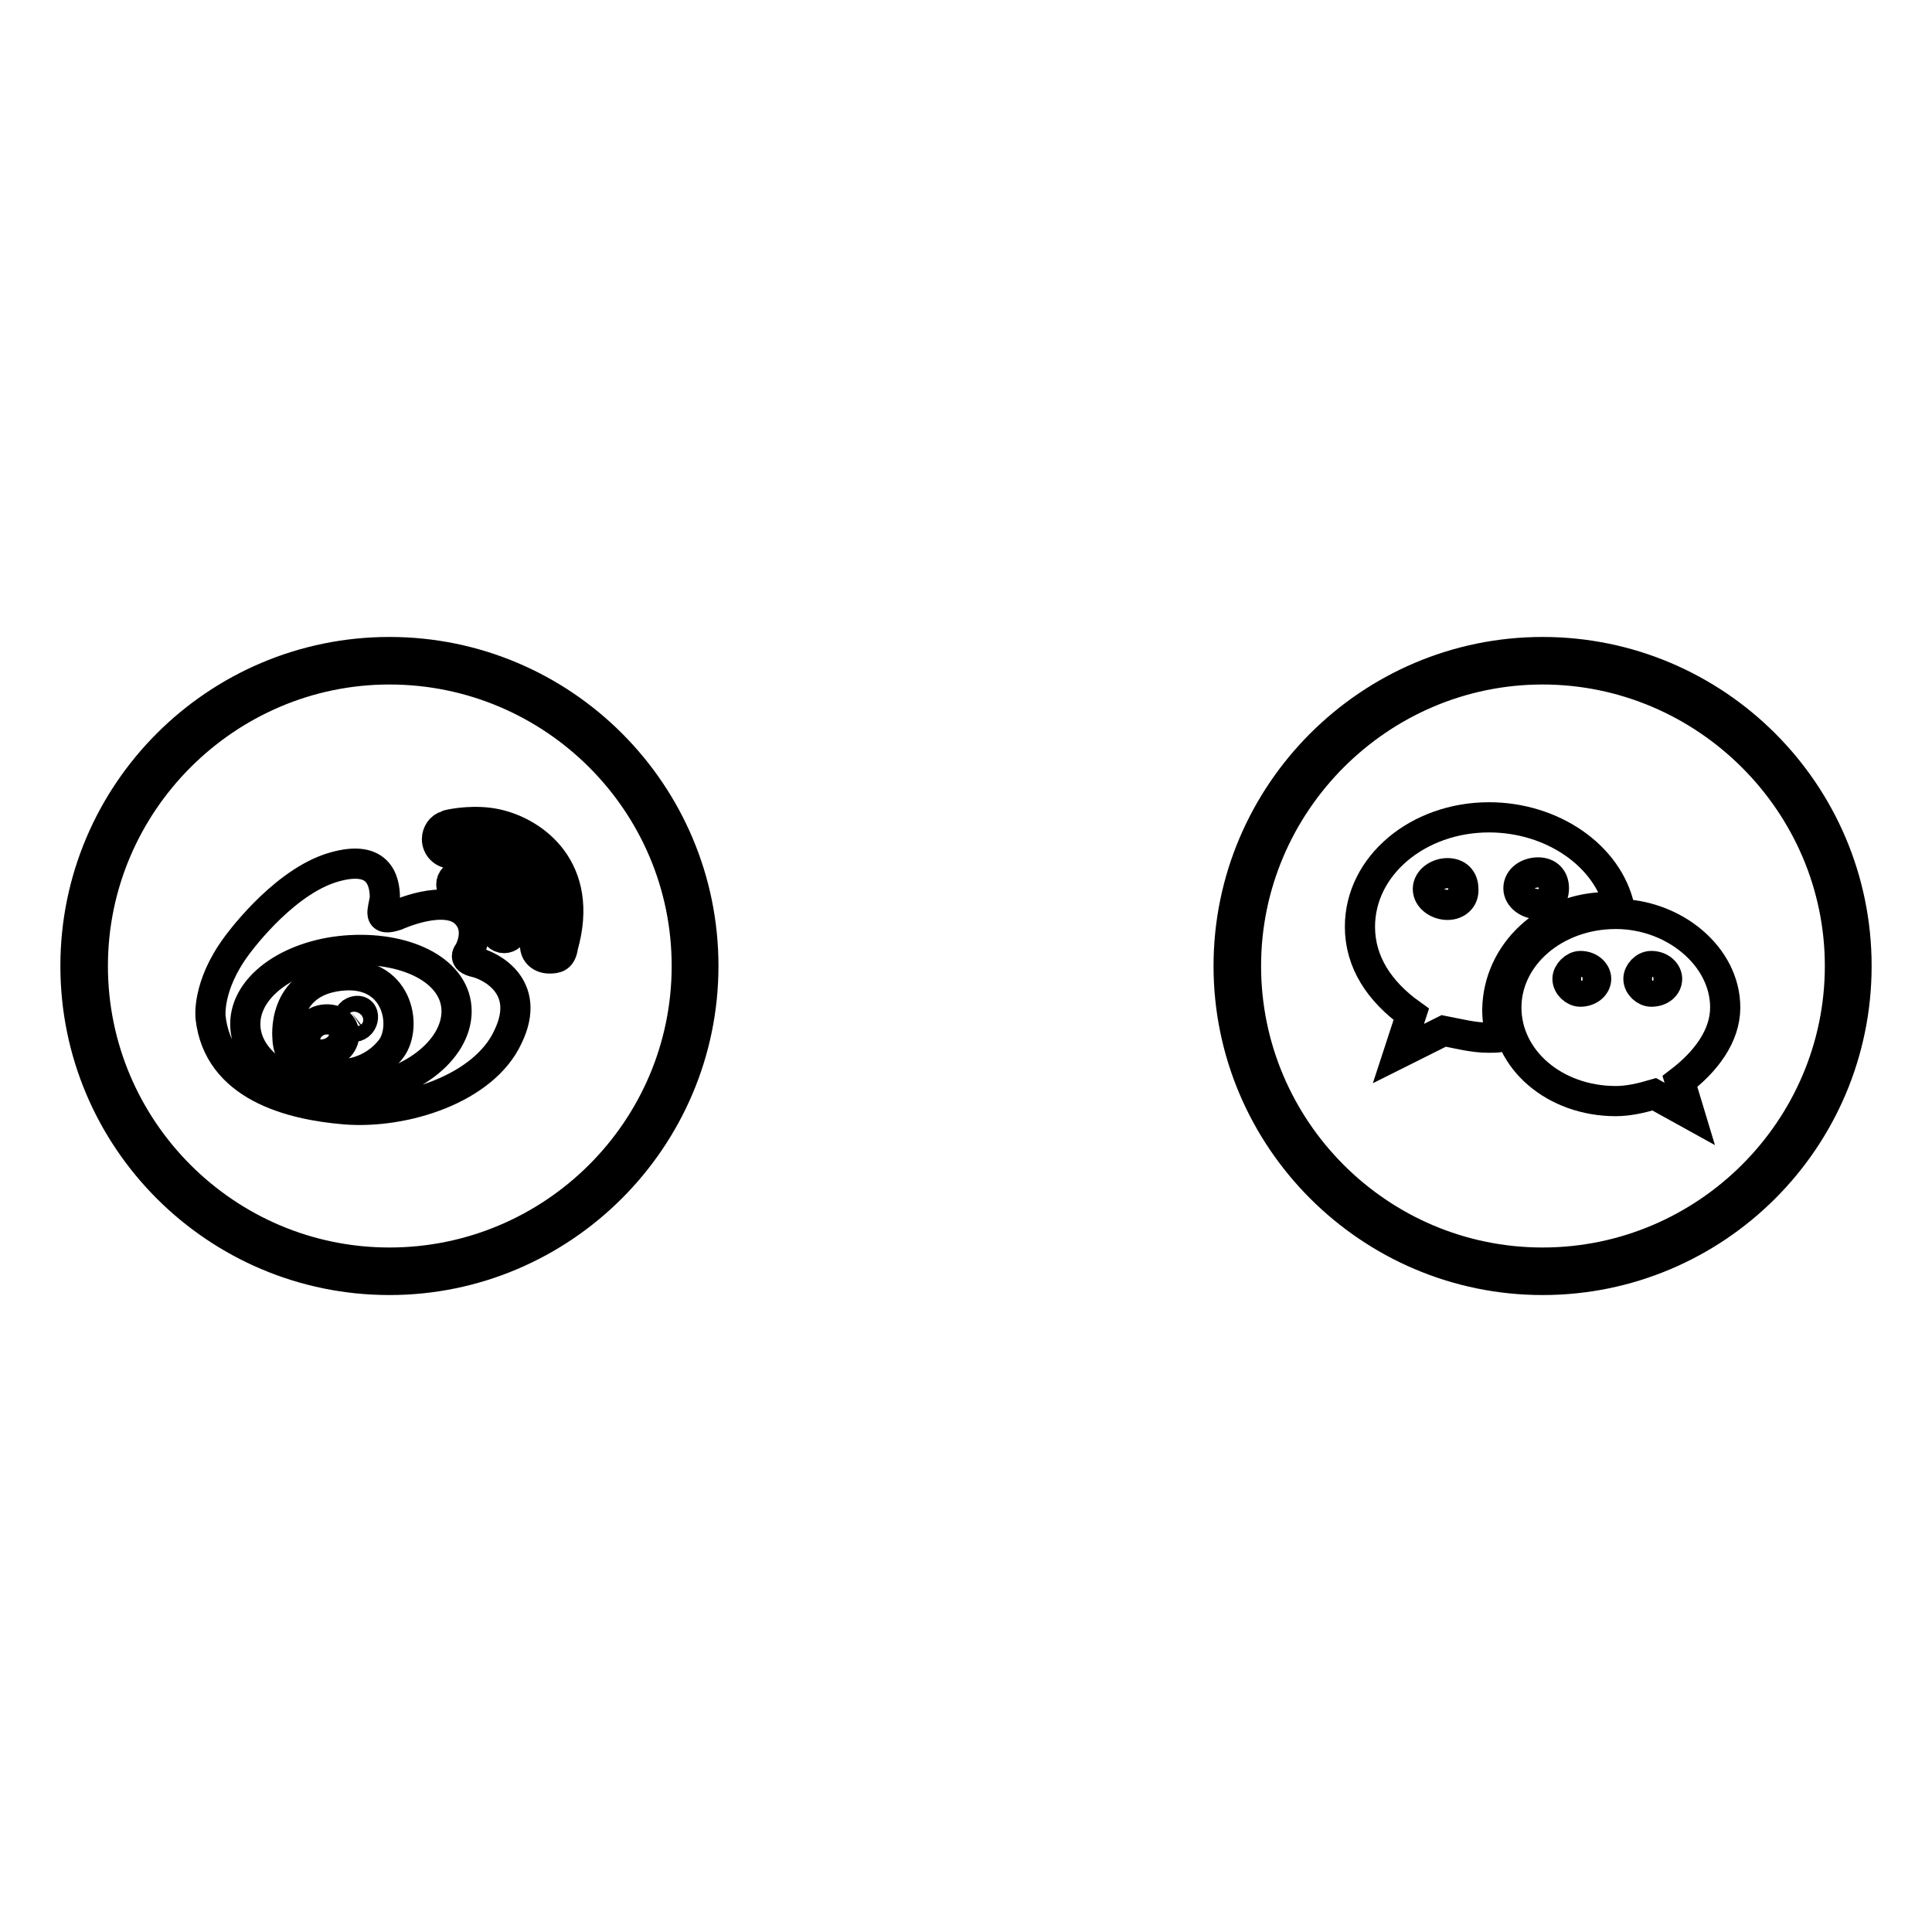 <?xml version="1.0" encoding="utf-8"?>
<!-- Svg Vector Icons : http://www.onlinewebfonts.com/icon -->
<!DOCTYPE svg PUBLIC "-//W3C//DTD SVG 1.1//EN" "http://www.w3.org/Graphics/SVG/1.1/DTD/svg11.dtd">
<svg version="1.1" xmlns="http://www.w3.org/2000/svg" xmlns:xlink="http://www.w3.org/1999/xlink" x="0px" y="0px" viewBox="0 0 256 256" enable-background="new 0 0 256 256" xml:space="preserve">
<g><g><path stroke-width="4" fill-opacity="0" stroke="#000000"  d="M204.4,86.4c-22.9,0-41.6,18.7-41.6,41.6s18.7,41.6,41.6,41.6S246,151,246,128S227.3,86.4,204.4,86.4z M204.4,167.3c-21.7,0-39.3-17.7-39.3-39.3s17.7-39.3,39.3-39.3s39.4,17.7,39.4,39.3S226.1,167.3,204.4,167.3z"/><path stroke-width="4" fill-opacity="0" stroke="#000000"  d="M213,120.2c0.6,0,1.1,0,1.6,0.1c-1.5-6.9-8.9-12-17.3-12c-9.4,0-17.1,6.4-17.1,14.5c0,4.7,2.6,8.6,6.8,11.6l-1.7,5.2l6-3c2.1,0.4,3.9,0.9,6,0.9c0.5,0,1.1,0,1.6-0.1c-0.3-1.2-0.5-2.3-0.5-3.6C198.5,126.3,204.9,120.2,213,120.2z M203.8,115.6c1.3,0,2.1,0.8,2.1,2.1c0,1.3-0.8,2.1-2.1,2.1c-1.3,0-2.6-0.9-2.6-2.1C201.2,116.4,202.5,115.6,203.8,115.6z M191.8,119.9c-1.3,0-2.6-0.9-2.6-2.1s1.3-2.1,2.6-2.1s2.1,0.8,2.1,2.1C194,119,193.1,119.9,191.8,119.9z"/><path stroke-width="4" fill-opacity="0" stroke="#000000"  d="M214.1,121.1c-8.1,0-14.5,5.6-14.5,12.4c0,6.9,6.4,12.4,14.5,12.4c1.7,0,3.4-0.4,5.1-0.9l4.7,2.6l-1.3-4.3c3.4-2.6,6-6,6-9.8C228.6,126.7,221.8,121.1,214.1,121.1z M209.4,131.4c-0.8,0-1.7-0.8-1.7-1.7c0-0.8,0.9-1.7,1.7-1.7c1.3,0,2.1,0.9,2.1,1.7C211.5,130.6,210.6,131.4,209.4,131.4z M218.8,131.4c-0.8,0-1.7-0.8-1.7-1.7c0-0.8,0.8-1.7,1.7-1.7c1.3,0,2.1,0.9,2.1,1.7C220.9,130.6,220.1,131.4,218.8,131.4z"/><path stroke-width="4" fill-opacity="0" stroke="#000000"  d="M51.6,86.4C28.7,86.4,10,105,10,128s18.7,41.6,41.6,41.6c22.9,0,41.6-18.7,41.6-41.6S74.6,86.4,51.6,86.4z M51.6,167.3c-21.7,0-39.3-17.7-39.3-39.3s17.7-39.3,39.3-39.3C73.3,88.7,91,106.3,91,128S73.3,167.3,51.6,167.3z"/><path stroke-width="4" fill-opacity="0" stroke="#000000"  d="M66.8,124.3c0.6,0,1.2-0.5,1.3-1.1c0,0,0-0.1,0-0.1c1-8.6-7-7.2-7-7.2c-0.7,0-1.3,0.6-1.3,1.3s0.6,1.3,1.3,1.3c5.7-1.3,4.5,4.5,4.5,4.5C65.5,123.7,66.1,124.3,66.8,124.3z"/><path stroke-width="4" fill-opacity="0" stroke="#000000"  d="M65.8,109.2c-2.7-0.6-5.6-0.1-6.4,0.1c-0.1,0-0.1,0.1-0.2,0.1c0,0,0,0,0,0c-0.8,0.2-1.3,1-1.3,1.8c0,1,0.8,1.9,1.9,1.9c0,0,1-0.1,1.7-0.4s6.4-0.2,9.2,4.6c1.5,3.5,0.7,5.9,0.6,6.2c0,0-0.4,0.9-0.4,1.8c0,1,0.8,1.7,1.9,1.7c0.9,0,1.6-0.1,1.8-1.6l0,0C77.5,115.2,70.8,110.3,65.8,109.2z"/><path stroke-width="4" fill-opacity="0" stroke="#000000"  d="M63,127.5c-1.8-0.4-0.9-1.3-0.9-1.3s1.8-3-0.4-5.2c-2.7-2.7-9.2,0.3-9.2,0.3c-2.5,0.8-1.8-0.4-1.5-2.3c0-2.3-0.8-6.1-7.4-3.9c-6.6,2.3-12.3,10.3-12.3,10.3c-3.9,5.3-3.4,9.4-3.4,9.4c1,9.1,10.5,11.6,17.9,12.2c7.8,0.6,18.3-2.7,21.5-9.6C70.6,130.6,64.8,127.9,63,127.5z M46.5,144.5c-7.7,0.4-14-3.6-14-8.8c0-5.2,6.3-9.4,14-9.8s14,2.9,14,8.1C60.5,139.2,54.2,144.1,46.5,144.5z"/><path stroke-width="4" fill-opacity="0" stroke="#000000"  d="M45,129.3c-7.8,0.9-6.9,8.3-6.9,8.3s-0.1,2.3,2.1,3.5c4.6,2.5,9.2,1,11.6-2.1C54.1,136,52.7,128.4,45,129.3z M43,139.7c-1.4,0.2-2.6-0.7-2.6-1.9c0-1.2,1-2.5,2.5-2.7c1.7-0.2,2.7,0.8,2.7,2C45.6,138.4,44.4,139.5,43,139.7z M47.6,135.8c-0.5,0.4-1.1,0.3-1.3-0.1c-0.3-0.4-0.2-1.1,0.3-1.5c0.6-0.4,1.2-0.3,1.4,0.1C48.2,134.7,48.1,135.4,47.6,135.8z"/></g></g>
</svg>